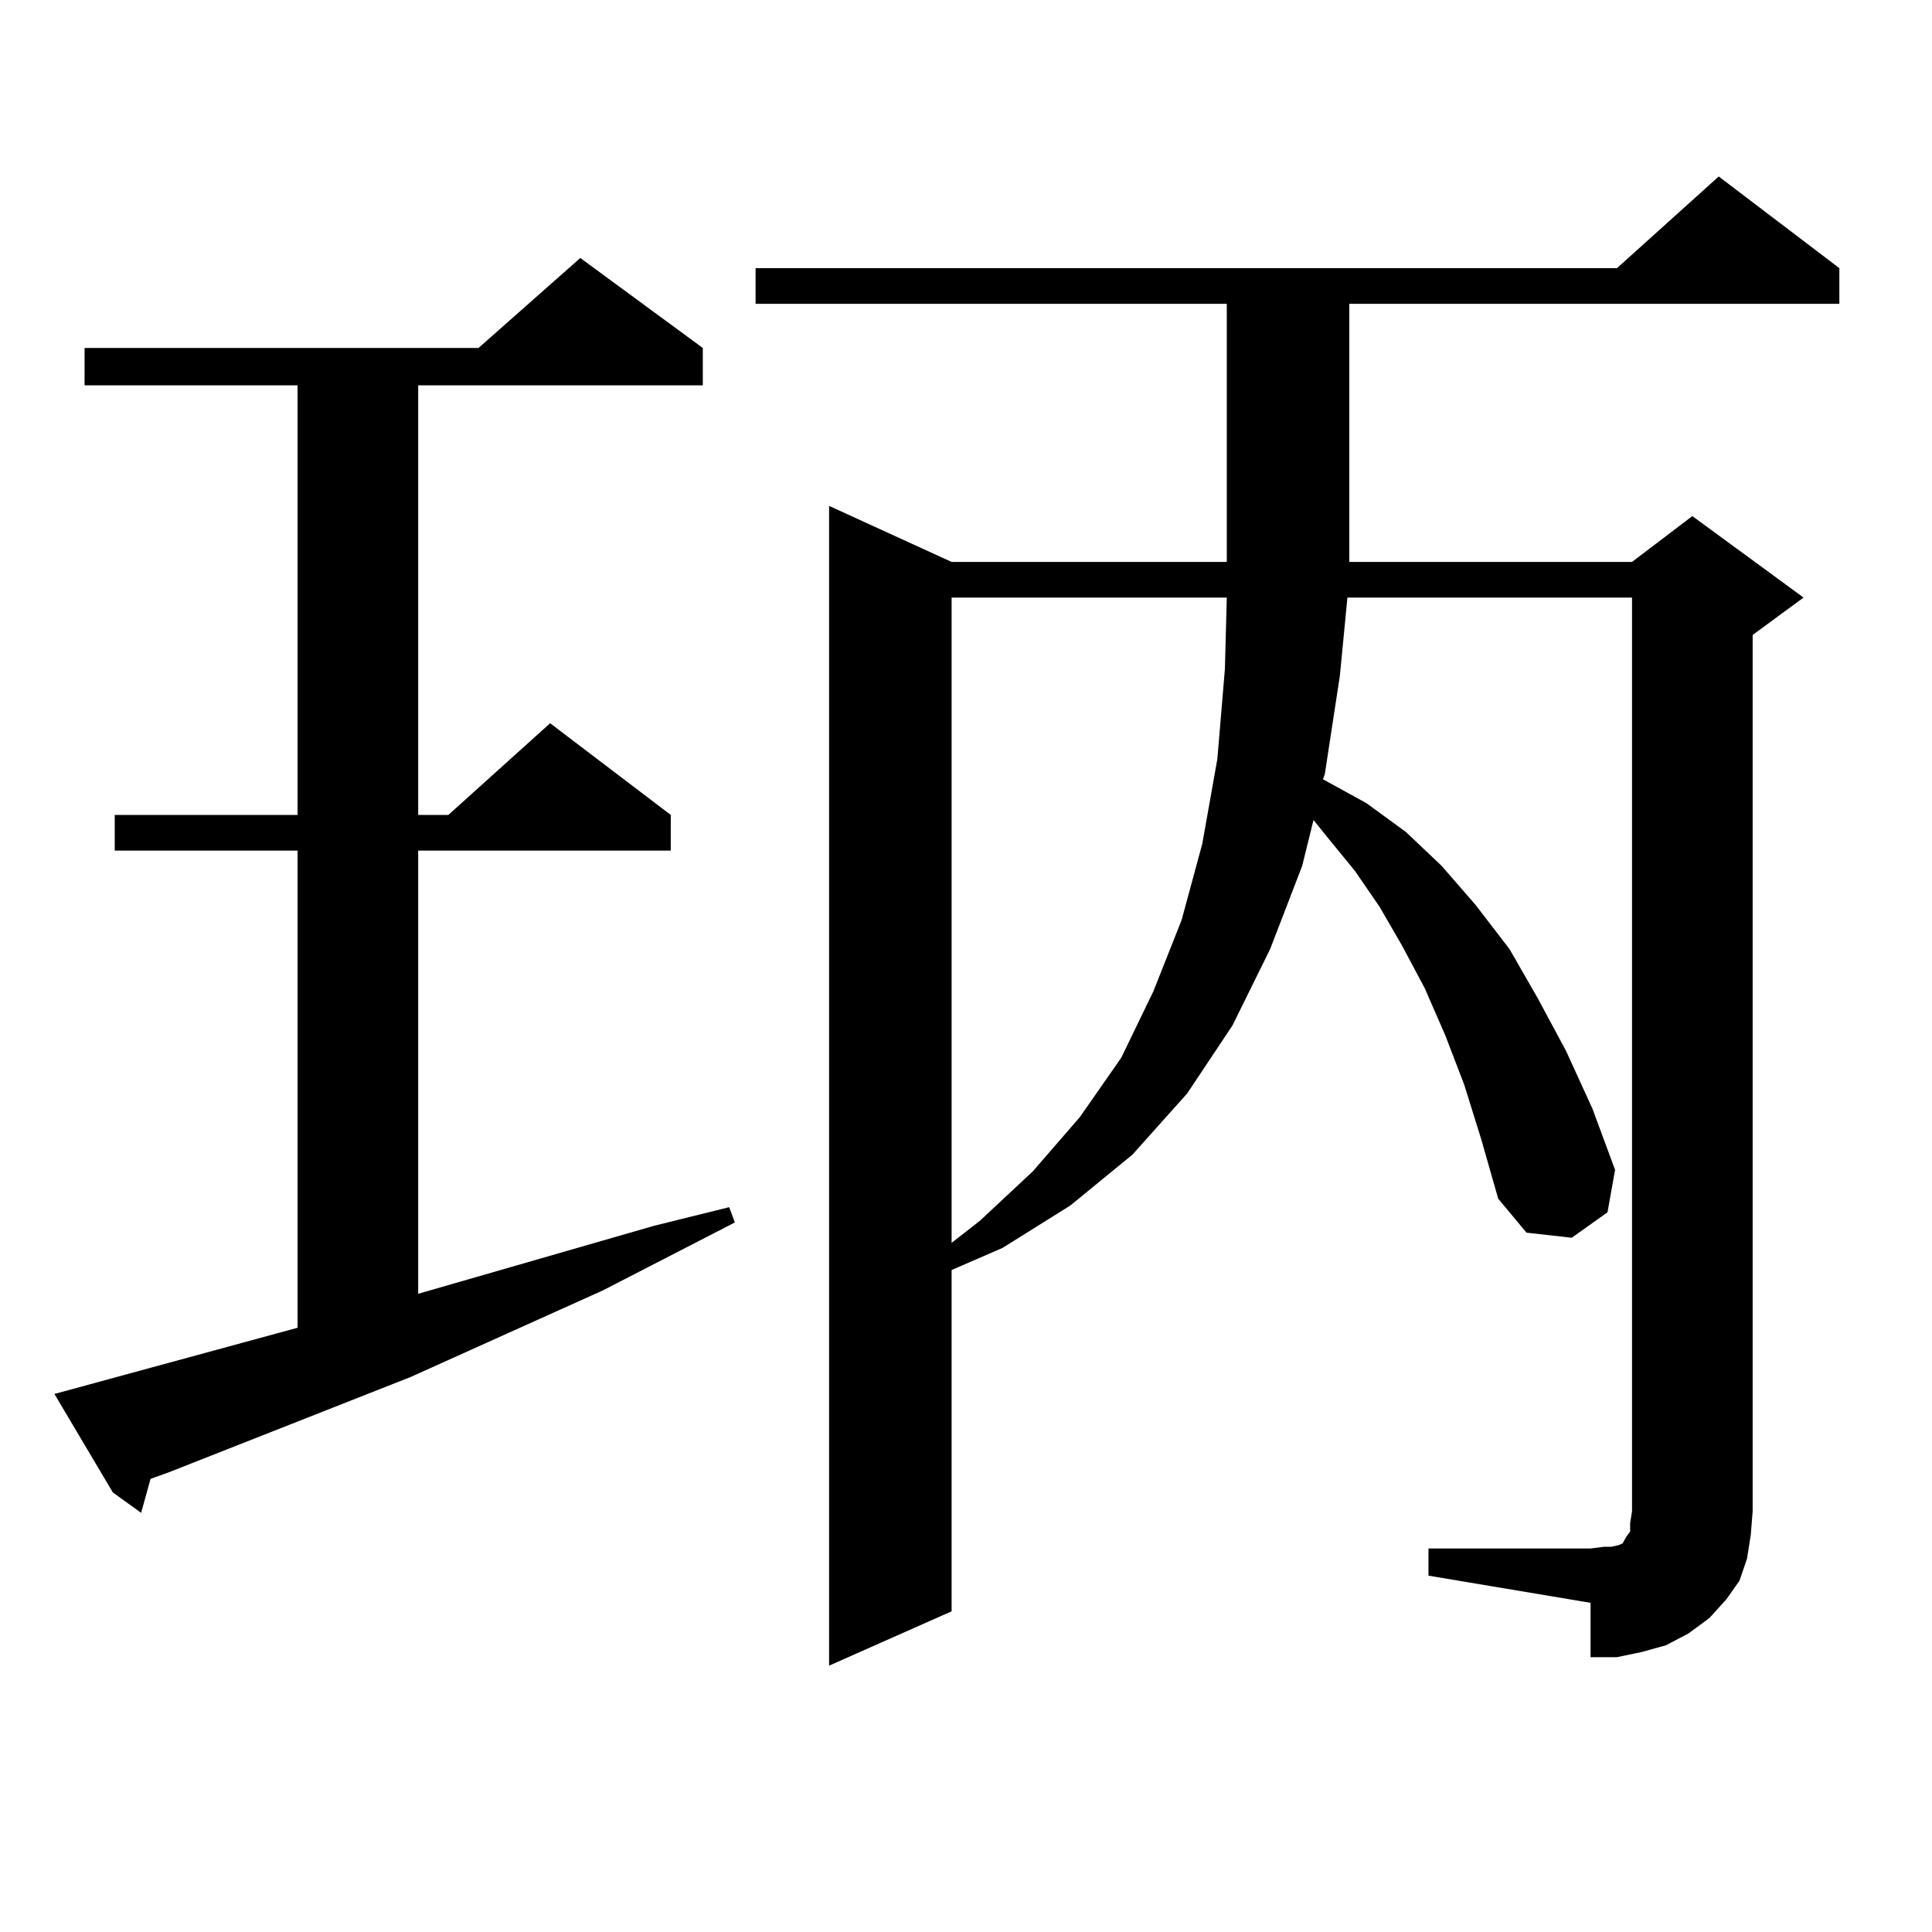 <?xml version="1.0" encoding="utf-8"?>
<!-- Generator: Adobe Illustrator 16.0.0, SVG Export Plug-In . SVG Version: 6.00 Build 0)  -->
<!DOCTYPE svg PUBLIC "-//W3C//DTD SVG 1.1//EN" "http://www.w3.org/Graphics/SVG/1.1/DTD/svg11.dtd">
<svg version="1.1" id="图层_1" xmlns="http://www.w3.org/2000/svg" xmlns:xlink="http://www.w3.org/1999/xlink" x="0px" y="0px"
	 width="1000px" height="1000px" viewBox="0 0 1000 1000" enable-background="new 0 0 1000 1000" xml:space="preserve">
<path d="M28.17,721.516l125.851-34.277V440.266H59.389v-18.457h94.632V199.445H43.779v-19.336h203.897l52.682-46.582l63.413,46.582
	v19.336H216.458v222.363h15.609l52.682-47.461l62.438,47.461v18.457H216.458V669.66l121.948-35.156l39.023-9.668l2.927,7.91
	l-68.291,35.156l-99.51,44.824L87.681,761.945l-9.756,3.516l-4.878,17.578l-14.634-10.547L28.17,721.516z M739.372,801.496h83.9
	l6.829-0.879h3.902l3.902-0.879l1.951-0.879l0.976-1.758l0.976-1.758l1.951-2.637v-4.395l0.976-6.152V309.309H697.422l-3.902,40.43
	l-7.805,50.977l-0.976,2.637l22.438,12.305l20.487,14.941l18.536,17.578l17.561,20.215l17.561,22.852l14.634,25.488l14.634,27.246
	l13.658,29.883l11.707,31.641l-3.902,21.973l-18.536,13.184l-23.414-2.637l-14.634-17.578l-8.78-30.762l-8.78-28.125l-9.756-25.488
	l-10.731-24.609l-11.707-21.973l-11.707-20.215l-12.683-18.457l-13.658-16.699l-7.805-9.668l-5.854,23.73l-16.585,43.066
	l-19.512,39.551l-23.414,35.156l-28.292,31.641l-32.194,26.367L518.89,645.93l-26.341,11.426v176.66l-63.413,28.125V261.848
	l63.413,29.004h142.436V157.258H391.088v-18.457h445.843l52.682-47.461l62.438,47.461v18.457H698.397v133.594h146.338l31.219-23.73
	l57.56,42.188l-26.341,19.336V782.16l-0.976,12.305l-1.951,12.305l-3.902,11.426l-6.829,9.668l-8.78,9.668l-10.731,7.91
	l-11.707,6.152l-12.683,3.516l-12.683,2.637h-13.658v-28.125l-83.9-14.063V801.496z M492.549,309.309v333.984l14.634-11.426
	l27.316-25.488l24.39-28.125l21.463-30.762l16.585-34.277l14.634-36.914l10.731-39.551l7.805-43.945l3.902-46.582l0.976-36.914
	H492.549z"/>
</svg>
